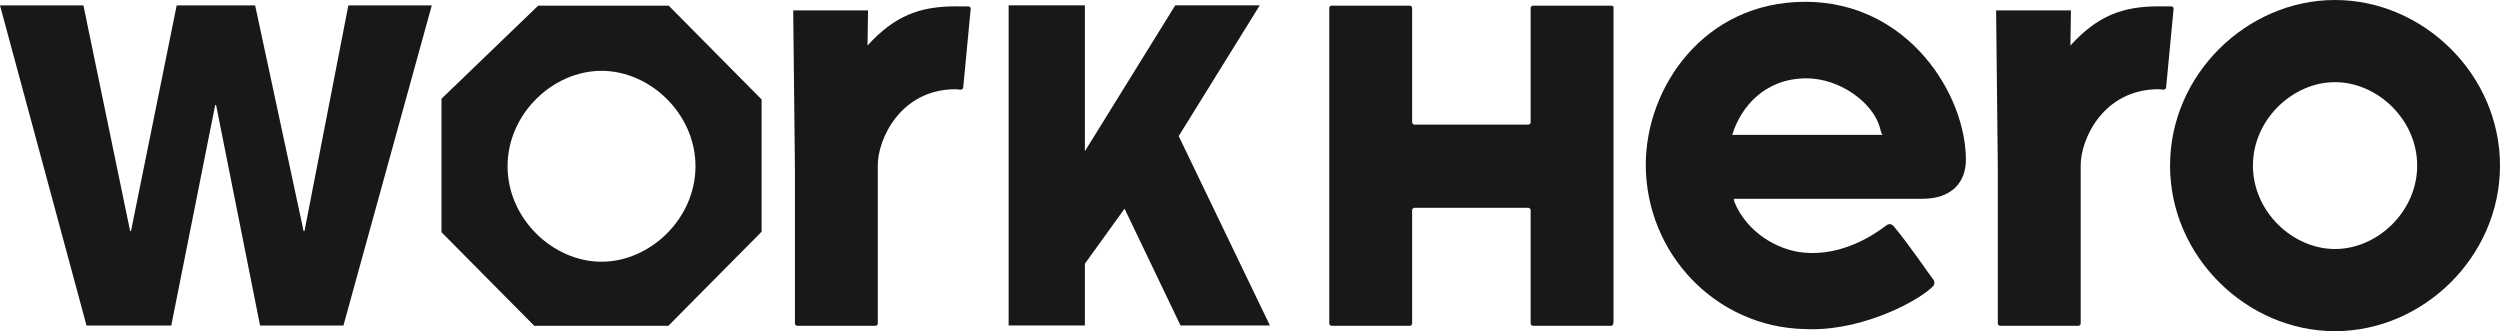 <?xml version="1.0" encoding="UTF-8"?>
<svg id="Layer_1" xmlns="http://www.w3.org/2000/svg" viewBox="0 0 452.49 59.95">
  <defs>
    <style>
      .cls-1 {
        fill: #181818;
      }
    </style>
  </defs>
  <g>
    <path class="cls-1" d="M392.06,15.82l1.35-14.21c.03-.24-.15-.44-.39-.45-.66,0-1.64-.01-2.33-.01-6.36,0-10.98,1.61-15.95,7.09l.09-6.36h-13.54l.31,28.71v27.94c0,.24.2.44.44.44h14.12c.24,0,.44-.19.44-.44v-28.66c0-4.62,4.06-13.72,14.1-13.72.11,0,.54.05.88.08.24.02.46-.17.48-.4Z"/>
    <path class="cls-1" d="M291.6,1.02h-14.12c-.24,0-.44.2-.44.44v20.65c0,.24-.19.44-.44.44h-20.57c-.24,0-.44-.19-.44-.44V1.46c0-.24-.2-.44-.44-.44h-14.12c-.24,0-.44.2-.44.44v57.07c0,.24.2.44.44.44h14.12c.24,0,.44-.19.44-.44v-20.48c0-.24.2-.44.44-.44h20.57c.24,0,.44.2.44.44v20.48c0,.24.2.44.44.44h14.12c.24,0,.44-.19.44-.75V1.15c0,.07-.2-.13-.44-.13Z"/>
    <path class="cls-1" d="M422.63,0c-15.94,0-29.86,13.45-29.86,29.97s13.92,29.97,29.86,29.97,29.86-13.45,29.86-29.97S438.57,0,422.63,0ZM422.63,45.07c-7.67,0-14.86-6.77-14.86-15.1s7.19-15.1,14.86-15.1,14.87,6.77,14.87,15.1-7.2,15.1-14.87,15.1Z"/>
    <path class="cls-1" d="M326.7.33c-18.32,0-28.82,15.54-28.82,29.45,0,16.12,12.66,29.41,28.75,29.78.24,0,1.16.03,1.4.03,9.84,0,19.63-5.39,21.9-7.84.16-.18.33-.7,0-1.13-.89-1.16-4.56-6.57-7.11-9.59-.41-.49-.85-.64-1.4-.23-2.04,1.54-7.83,5.61-15,4.92-4.82-.47-10.26-3.74-12.48-9.12l-.14-.62h34.16c5.23,0,7.86-2.93,7.86-7.08,0-11.73-10.38-28.58-29.12-28.58ZM313.53,24.41c1.53-5.06,5.91-10.23,13.42-10.23,6.23,0,12.14,4.55,13.32,8.97.05.19.2.98.47,1.26-.21,0-27.2,0-27.2,0Z"/>
  </g>
  <path class="cls-1" d="M228.01.97h-15.3l-16.35,26.4V.97h-13.8v57.94h13.8v-11.18l7.18-9.96,10.13,21.14h16.18l-16.51-34.28L228.01.97h0Z"/>
  <path class="cls-1" d="M78.15.98h-15.1l-7.94,40.84h-.16L46.18.98h-14.2l-8.27,40.84h-.16L15.1.98H0l15.66,57.94h15.34l7.95-39.92h.16l7.96,39.92h15.09L78.15.98h0Z"/>
  <path class="cls-1" d="M121.03,1.02h-23.62l-17.5,16.85v24.16l16.79,16.94h24.27l16.88-17.03v-23.94L121.03,1.02h0ZM108.87,47.37c-8.77,0-17-7.75-17-17.28s8.23-17.27,17-17.27,17.01,7.75,17.01,17.27-8.23,17.28-17.01,17.28h0Z"/>
  <path class="cls-1" d="M174.34,15.82l1.35-14.21c.03-.24-.15-.44-.39-.45-.66,0-1.64-.01-2.33-.01-6.36,0-10.98,1.61-15.95,7.09l.09-6.36h-13.54l.31,28.71v27.94c0,.24.2.44.44.44h14.12c.24,0,.44-.19.44-.44v-28.66c0-4.62,4.06-13.72,14.1-13.72.11,0,.54.05.88.08.24.02.46-.17.48-.4Z"/>
</svg>